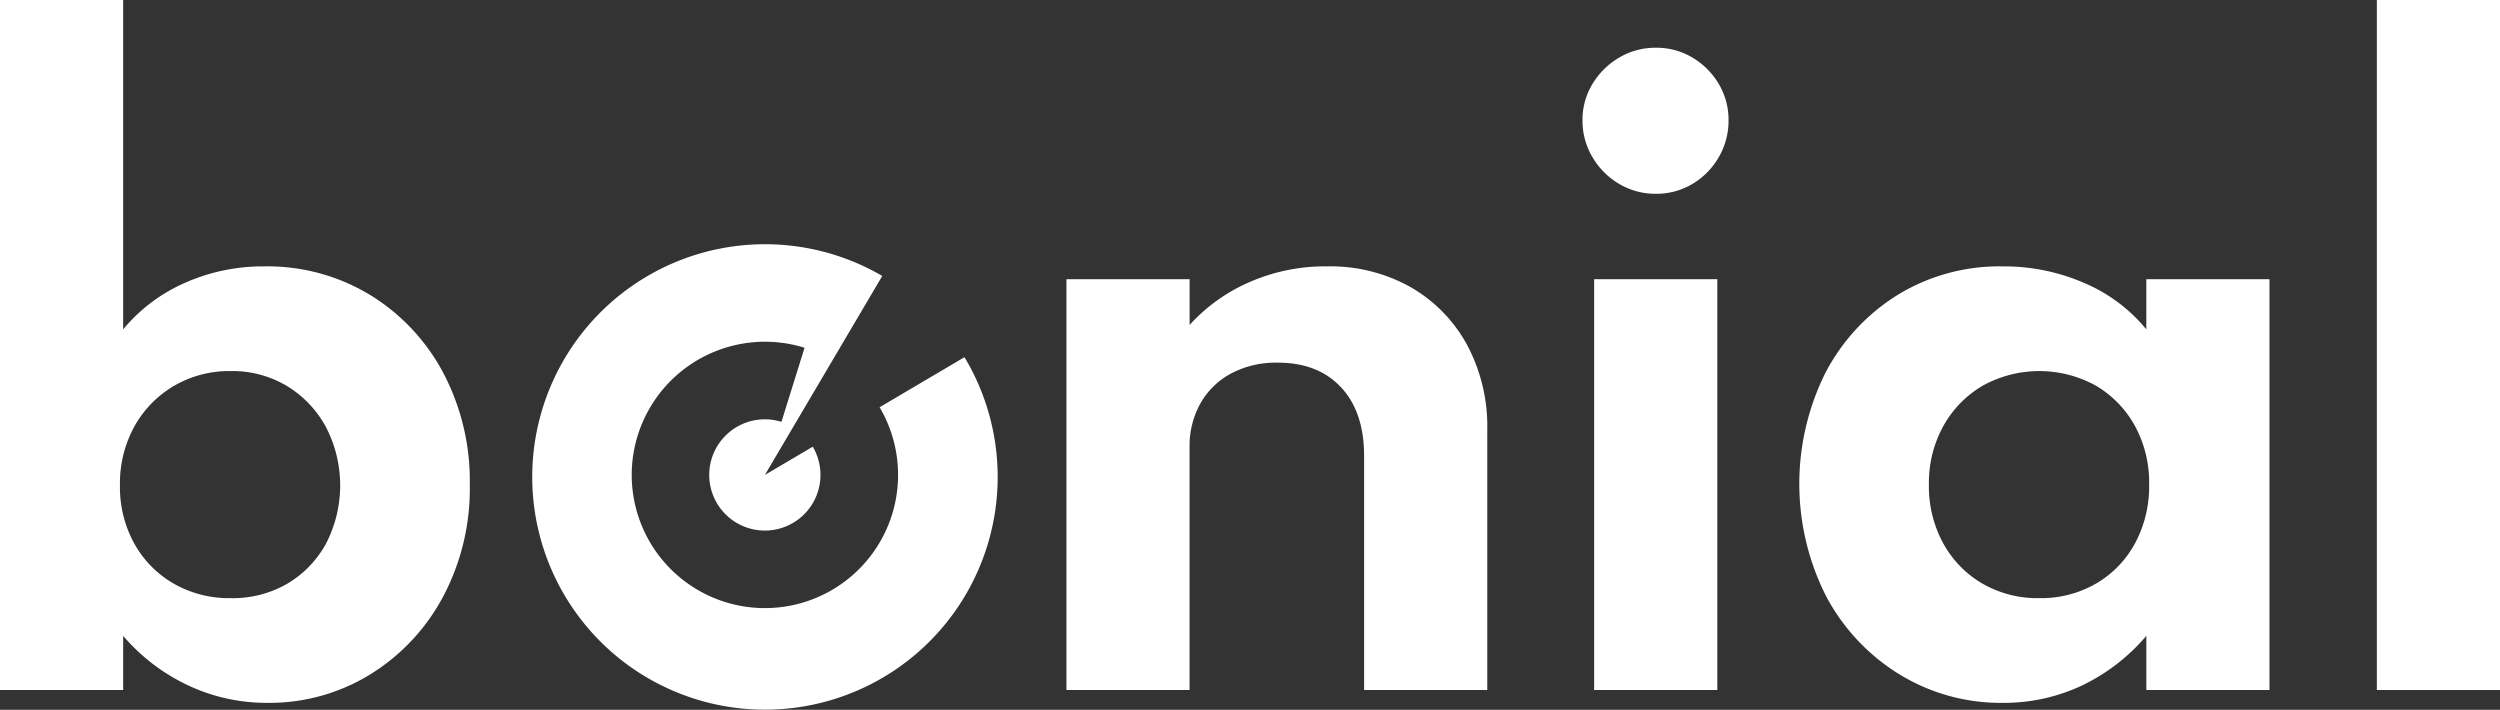 <svg xmlns="http://www.w3.org/2000/svg" xmlns:xlink="http://www.w3.org/1999/xlink" width="500" height="141.961" viewBox="0 0 500 141.961"><rect x="0" y="0" width="500" height="141.961" fill="#333333" stroke="none"/><defs><clipPath id="a"><rect width="500" height="141.961" fill="#fff"/></clipPath></defs><g clip-path="url(#a)"><path d="M53.516,140.57A36.864,36.864,0,0,1,37.55,137.04a38.715,38.715,0,0,1-12.918-9.868V138H0V0H24.632V65.872a33.483,33.483,0,0,1,12.276-9.267,38.387,38.387,0,0,1,15.967-3.329,39.55,39.55,0,0,1,21.182,5.737,40.5,40.5,0,0,1,14.6,15.565,46.358,46.358,0,0,1,5.3,22.345A45.993,45.993,0,0,1,88.5,119.549a40.714,40.714,0,0,1-14.643,15.445,38.447,38.447,0,0,1-20.339,5.576M46.135,119.63A21.753,21.753,0,0,0,57.528,116.7a20.963,20.963,0,0,0,7.7-8.024,25.351,25.351,0,0,0-.08-23.348,21.7,21.7,0,0,0-7.783-8.144,21.232,21.232,0,0,0-11.232-2.969,21.861,21.861,0,0,0-11.353,2.969,21.49,21.49,0,0,0-7.9,8.1A23.646,23.646,0,0,0,23.99,97.084a23.343,23.343,0,0,0,2.848,11.593A20.964,20.964,0,0,0,34.7,116.7a22.233,22.233,0,0,0,11.433,2.929" fill="#fff"/><path d="M684.148,255.614v-82.16H708.78V182.6a34.893,34.893,0,0,1,11.835-8.505,37.652,37.652,0,0,1,15.686-3.209,32.789,32.789,0,0,1,16.648,4.132,29.611,29.611,0,0,1,11.273,11.474,34.6,34.6,0,0,1,4.092,17.13v51.992H743.682V208.837q0-8.825-4.614-13.76t-12.637-4.934A19.122,19.122,0,0,0,717,192.349a15.36,15.36,0,0,0-6.1,6.018,17.394,17.394,0,0,0-2.126,8.625v48.622Z" transform="translate(-470.859 -117.611)" fill="#fff"/><path d="M1029.894,59.831a14.168,14.168,0,0,1-7.342-1.966,14.977,14.977,0,0,1-5.335-5.336,14.159,14.159,0,0,1-2.007-7.382,13.746,13.746,0,0,1,2.007-7.3,15.206,15.206,0,0,1,5.335-5.256,14.177,14.177,0,0,1,7.342-1.966,13.969,13.969,0,0,1,7.3,1.966,15,15,0,0,1,5.256,5.256,13.965,13.965,0,0,1,1.966,7.3,14.388,14.388,0,0,1-1.966,7.382,14.785,14.785,0,0,1-5.256,5.336,13.961,13.961,0,0,1-7.3,1.966m-12.357,17.09h24.632v82.16h-24.632Z" transform="translate(-698.709 -21.077)" fill="#fff"/><path d="M1194.972,258.183a38.729,38.729,0,0,1-20.58-5.657,40.729,40.729,0,0,1-14.683-15.565,49.8,49.8,0,0,1-.2-44.77,40.2,40.2,0,0,1,14.4-15.566,38.933,38.933,0,0,1,21.062-5.737,40.172,40.172,0,0,1,16.327,3.329,32.442,32.442,0,0,1,12.4,9.267V173.455h24.632v82.16H1223.7V244.784a39.039,39.039,0,0,1-12.918,9.949,36.545,36.545,0,0,1-15.806,3.45m7.3-20.941a22.029,22.029,0,0,0,11.394-2.929,20.707,20.707,0,0,0,7.782-8.064,24.015,24.015,0,0,0,2.809-11.715,23.687,23.687,0,0,0-2.849-11.754,21.171,21.171,0,0,0-7.782-8.024,23.394,23.394,0,0,0-22.667,0,21.294,21.294,0,0,0-7.862,8.064,23.48,23.48,0,0,0-2.889,11.714,23.734,23.734,0,0,0,2.849,11.715,20.978,20.978,0,0,0,7.822,8.064,22.019,22.019,0,0,0,11.393,2.929" transform="translate(-794.432 -117.612)" fill="#fff"/><rect width="24.632" height="138.003" transform="translate(475.368)" fill="#fff"/><path d="M410.851,189.277a26.636,26.636,0,1,1-49.574,13.892,26.655,26.655,0,0,1,34.565-25.792L391.22,192.2a11.123,11.123,0,1,0,6.263,4.966l-9.574,5.647,23.475-39.793a46.544,46.544,0,1,0,16.445,16.243Z" transform="translate(-234.931 -107.828)" fill="#fff"/></g></svg>